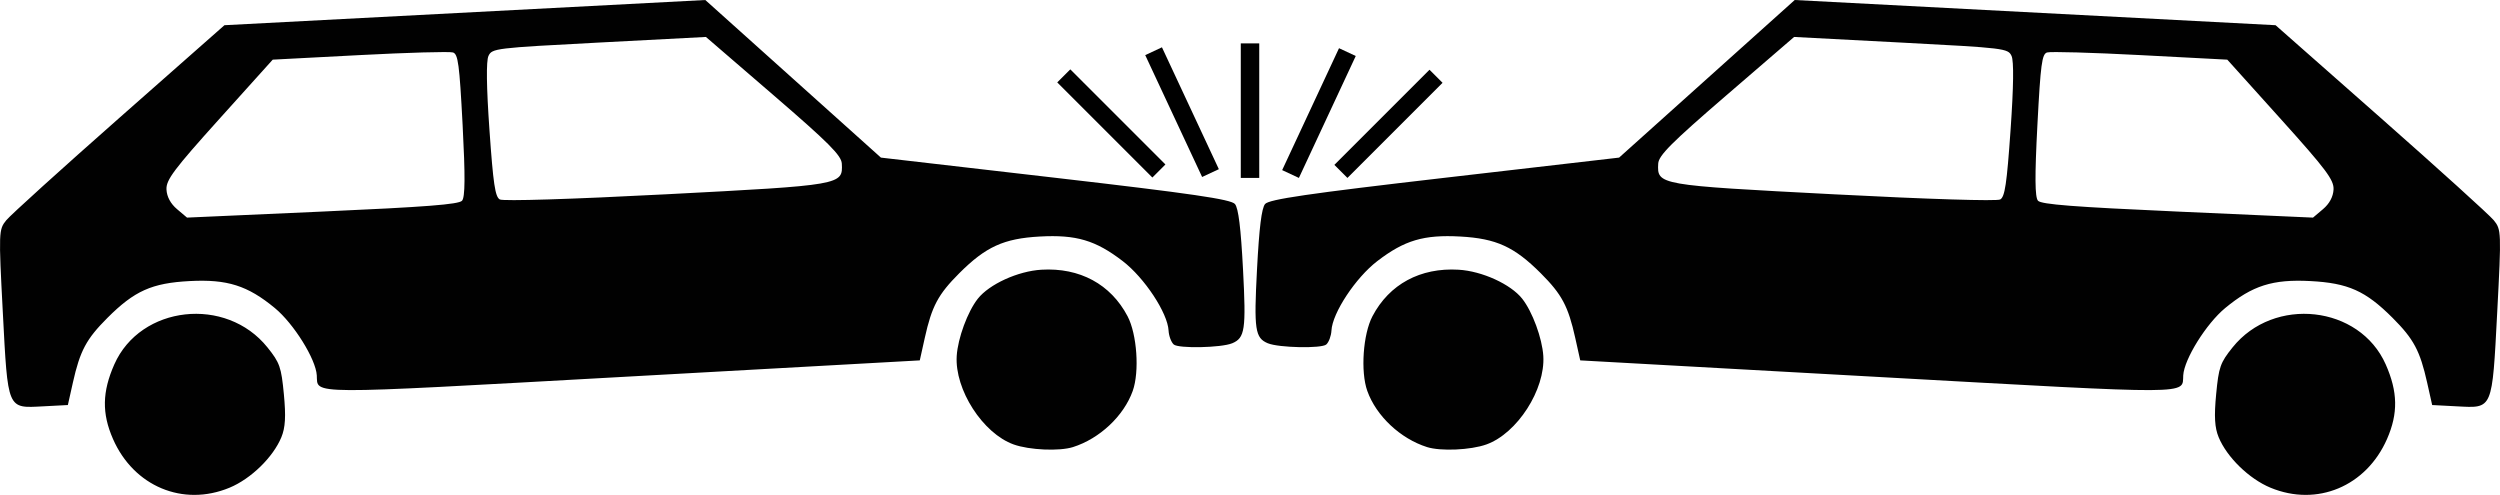 <?xml version="1.0"?>
<svg xmlns:rdf="http://www.w3.org/1999/02/22-rdf-syntax-ns#" xmlns="http://www.w3.org/2000/svg" xmlns:cc="http://creativecommons.org/ns#" xmlns:dc="http://purl.org/dc/elements/1.1/" xmlns:svg="http://www.w3.org/2000/svg" id="svg2839" viewBox="0 0 677.01 134.02" version="1.1">
  <g id="layer1" transform="translate(-23.763 -733.4)">
    <g id="g3836" transform="translate(-19.518 106)">
      <rect id="rect2881-8" transform="scale(1,-1)" height="36.429" width="5" y="-675.58" x="379.29"/>
      <rect id="rect2881-8-6" transform="matrix(.906 -.423 -.423 -.906 0 0)" height="36.429" width="5" y="-768.04" x="48.499"/>
      <rect id="rect2881-8-2" transform="rotate(205)" height="36.429" width="5" y="-445.34" x="-643.53"/>
      <rect id="rect2881-8-3" transform="matrix(-.707 .707 .707 .707 0 0)" height="36.429" width="5" y="692.58" x="221.4"/>
      <rect id="rect2881-8-4" transform="rotate(225)" height="36.429" width="5" y="-189.09" x="-766.33"/>
    </g>
    <g id="g3832" fill="#010101" transform="translate(-27.779 102.53)">
      <path id="path2962" d="m437.99 751.94c-7.219-2.281-13.759-8.425-16.176-15.198-1.863-5.221-1.163-15.368 1.397-20.237 4.563-8.679 12.968-13.216 23.337-12.595 6.351 0.38 14.103 3.916 17.214 7.853 2.755 3.486 5.413 10.696 5.714 15.497 0.57 9.106-7.072 20.984-15.423 23.97-4.255 1.522-12.36 1.88-16.063 0.71zm228.41 11.001c-5.801-2.406-11.81-8.26-14.042-13.677-1.074-2.607-1.249-5.619-0.675-11.63 0.704-7.381 1.105-8.525 4.448-12.691 11.206-13.963 34.391-11.387 41.47 4.607 3.287 7.428 3.392 13.271 0.36 20.192-5.623 12.84-18.971 18.422-31.562 13.199zm-271.5-39.1c-3.489-1.457-3.814-3.652-2.958-19.988 0.592-11.305 1.242-16.582 2.181-17.729 1.046-1.278 11.641-2.826 48.607-7.104l47.27-5.47 23.78-21.338 23.78-21.338 65.108 3.412 65.108 3.412 28.478 25.111c15.663 13.811 29.431 26.274 30.595 27.695 2.063 2.517 2.088 3.157 0.953 24.806-1.401 26.736-1.135 26.112-10.912 25.599l-6.71-0.352-1.361-6.08c-1.928-8.614-3.624-11.79-9.351-17.52-7.324-7.327-12.035-9.434-22.3-9.972-10.158-0.532-15.661 1.213-23.034 7.304-5.13 4.238-11.104 13.822-11.364 18.229-0.31 5.264 3.899 5.241-82.582 0.434l-80.711-4.486-1.351-6.079c-1.912-8.602-3.609-11.785-9.341-17.52-7.172-7.175-12.07-9.409-21.801-9.942-9.876-0.541-15.107 1.009-22.464 6.656-5.88 4.513-12.166 14.035-12.416 18.807-0.076 1.45-0.706 3.148-1.399 3.772-1.258 1.133-12.888 0.896-15.805-0.322zm198.31-38.958c1.261-0.706 1.779-4.186 2.801-18.813 0.818-11.707 0.91-18.678 0.265-20.052-0.962-2.049-1.77-2.147-29.937-3.623l-28.948-1.517-18.329 15.797c-14.91 12.85-18.356 16.301-18.471 18.502-0.304 5.793-0.117 5.826 47.603 8.31 25.591 1.332 44.105 1.906 45.016 1.396zm87.403 2.631c1.755-1.485 2.759-3.35 2.862-5.322 0.135-2.584-1.994-5.428-14.306-19.101l-14.465-16.065-23.6-1.237c-12.98-0.68-24.325-1.001-25.212-0.713-1.392 0.452-1.748 3.134-2.616 19.69-0.727 13.874-0.682 19.525 0.164 20.464 0.894 0.993 9.761 1.681 37.819 2.933l36.651 1.636 2.703-2.286z"/>
      <path id="path2962-7" d="m342.11 751.94c7.219-2.281 13.759-8.425 16.176-15.198 1.863-5.221 1.163-15.368-1.397-20.237-4.563-8.679-12.968-13.216-23.337-12.595-6.351 0.38-14.103 3.916-17.214 7.853-2.755 3.486-5.413 10.696-5.714 15.497-0.57 9.106 7.072 20.984 15.423 23.97 4.255 1.522 12.36 1.88 16.063 0.71zm-228.41 11.001c5.801-2.406 11.81-8.26 14.042-13.677 1.074-2.607 1.249-5.619 0.675-11.63-0.704-7.381-1.105-8.525-4.448-12.691-11.206-13.963-34.391-11.387-41.47 4.607-3.287 7.428-3.392 13.271-0.36 20.192 5.623 12.84 18.971 18.422 31.562 13.199zm271.5-39.101c3.489-1.457 3.814-3.652 2.958-19.988-0.592-11.305-1.242-16.582-2.181-17.729-1.046-1.278-11.641-2.826-48.607-7.104l-47.27-5.47-23.78-21.338-23.78-21.338-65.108 3.412-65.108 3.412-28.478 25.111c-15.663 13.811-29.431 26.274-30.595 27.695-2.063 2.517-2.088 3.157-0.953 24.806 1.401 26.736 1.135 26.112 10.912 25.599l6.71-0.352 1.361-6.08c1.928-8.614 3.624-11.79 9.351-17.52 7.324-7.327 12.035-9.434 22.3-9.972 10.158-0.532 15.661 1.213 23.034 7.304 5.13 4.238 11.104 13.822 11.364 18.229 0.31 5.264-3.899 5.241 82.582 0.434l80.711-4.486 1.351-6.079c1.912-8.602 3.609-11.785 9.341-17.52 7.172-7.175 12.07-9.409 21.801-9.942 9.876-0.541 15.107 1.009 22.464 6.656 5.88 4.513 12.166 14.035 12.416 18.807 0.076 1.45 0.706 3.148 1.399 3.772 1.258 1.133 12.888 0.896 15.805-0.322zm-198.31-38.96c-1.261-0.706-1.779-4.186-2.801-18.813-0.818-11.707-0.91-18.678-0.265-20.052 0.962-2.049 1.77-2.147 29.937-3.623l28.948-1.517 18.329 15.797c14.91 12.85 18.356 16.301 18.471 18.502 0.304 5.793 0.117 5.826-47.603 8.31-25.591 1.332-44.105 1.906-45.016 1.396zm-87.403 2.631c-1.755-1.485-2.759-3.35-2.862-5.322-0.135-2.584 1.994-5.428 14.306-19.101l14.465-16.065 23.6-1.237c12.98-0.68 24.325-1.001 25.212-0.713 1.392 0.452 1.748 3.134 2.616 19.69 0.727 13.874 0.682 19.525-0.164 20.464-0.894 0.993-9.761 1.681-37.819 2.933l-36.651 1.636-2.703-2.286z"/>
    </g>
  </g>
</svg>
